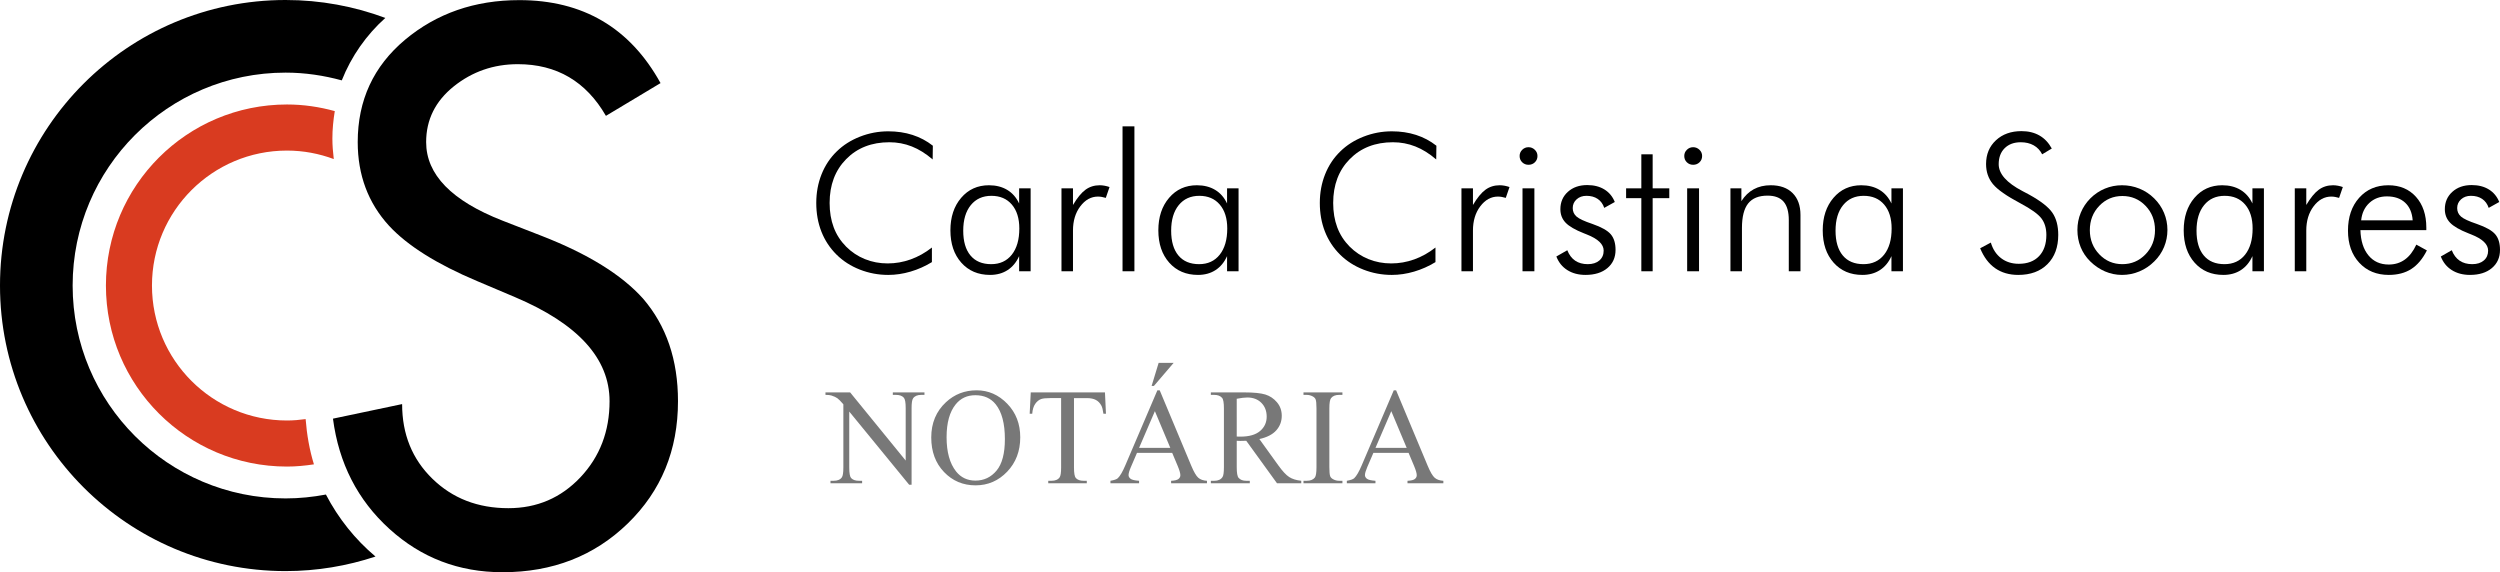 <?xml version="1.0" encoding="utf-8"?>
<!-- Generator: Adobe Illustrator 17.0.0, SVG Export Plug-In . SVG Version: 6.00 Build 0)  -->
<!DOCTYPE svg PUBLIC "-//W3C//DTD SVG 1.1//EN" "http://www.w3.org/Graphics/SVG/1.1/DTD/svg11.dtd">
<svg version="1.1" id="Layer_1" xmlns="http://www.w3.org/2000/svg" xmlns:xlink="http://www.w3.org/1999/xlink" x="0px" y="0px"
	 width="665.74px" height="152.382px" viewBox="0 0 665.74 152.382" enable-background="new 0 0 665.74 152.382"
	 xml:space="preserve">
<g>
	<g>
		<path fill="#D93B20" d="M76.429,111.977c-19.86,0-35.96-16.082-35.96-35.938c0-19.856,16.1-35.942,35.96-35.942
			c4.376,0,8.571,0.817,12.454,2.26c-0.216-1.808-0.369-3.62-0.369-5.483c0-2.495,0.254-4.905,0.638-7.288
			c-4.064-1.121-8.319-1.763-12.724-1.763c-26.637,0-48.221,21.584-48.221,48.216c0,26.623,21.584,48.206,48.221,48.206
			c2.43,0,4.829-0.239,7.171-0.591c-1.185-3.859-1.888-7.891-2.21-12.053C79.77,111.827,78.103,111.977,76.429,111.977z"/>
		<path d="M86.79,131.694c-3.48,0.653-7.062,1.032-10.736,1.032c-31.317,0-56.711-25.372-56.711-56.688
			c0-31.315,25.394-56.699,56.711-56.699c5.188,0,10.187,0.764,14.96,2.066c2.547-6.422,6.541-12.089,11.597-16.63
			C94.33,1.691,85.385,0,76.054,0C34.039,0,0,34.038,0,76.038c0,41.992,34.039,76.041,76.054,76.041
			c8.377,0,16.418-1.383,23.942-3.875C94.572,143.648,90.083,138.028,86.79,131.694z"/>
	</g>
	<g>
		<g>
			<path d="M175.899,22.129l-14.543,8.722c-5.295-9.169-13.113-13.76-23.457-13.76c-6.463,0-12.135,1.976-17.055,5.906
				c-4.918,3.951-7.363,8.897-7.363,14.838c0,8.653,6.789,15.628,20.35,20.927l10.471,4.075
				c12.275,4.786,21.248,10.331,26.932,16.672c6.223,7.228,9.312,16.34,9.312,27.324c0,13.055-4.461,23.904-13.375,32.565
				c-8.92,8.656-20.021,12.983-33.34,12.983c-11.641,0-21.672-3.844-30.134-11.534c-8.462-7.687-13.473-17.469-15.029-29.36
				l18.416-3.878c0,8.017,2.679,14.636,8.058,19.874c5.361,5.227,12.096,7.843,20.236,7.843c7.623,0,14.016-2.746,19.199-8.237
				c5.162-5.49,7.748-12.239,7.748-20.256c0-11.378-8.398-20.61-25.207-27.72l-10.074-4.266
				c-10.725-4.518-18.544-9.433-23.444-14.727c-5.561-6.075-8.339-13.51-8.339-22.286c0-11.121,4.194-20.189,12.597-27.243
				c8.415-7.027,18.548-10.558,30.435-10.558C155.213,0.034,167.758,7.391,175.899,22.129z"/>
		</g>
	</g>
</g>
<g>
	<path d="M248.362,42.462c-1.81-1.56-3.66-2.714-5.552-3.461c-1.893-0.747-3.885-1.12-5.975-1.12c-4.714,0-8.544,1.493-11.491,4.481
		c-2.944,2.988-4.419,6.88-4.419,11.677c0,2.408,0.362,4.572,1.084,6.499c0.721,1.926,1.82,3.634,3.3,5.128
		c1.459,1.461,3.131,2.573,5.017,3.335c1.882,0.765,3.905,1.146,6.061,1.146c2.093,0,4.133-0.355,6.125-1.069
		c1.992-0.716,3.875-1.768,5.651-3.163v3.884c-1.792,1.096-3.689,1.94-5.687,2.529c-2.001,0.589-3.981,0.881-5.939,0.881
		c-2.639,0-5.163-0.473-7.568-1.419c-2.408-0.946-4.474-2.272-6.2-3.982c-1.775-1.761-3.12-3.801-4.033-6.125
		c-0.913-2.325-1.369-4.87-1.369-7.643c0-2.722,0.467-5.261,1.405-7.618c0.938-2.356,2.287-4.39,4.046-6.099
		c1.711-1.678,3.772-2.989,6.189-3.935c2.414-0.946,4.925-1.42,7.53-1.42c2.325,0,4.479,0.321,6.46,0.959
		c1.983,0.64,3.788,1.598,5.415,2.875L248.362,42.462z"/>
	<path d="M271.391,72.237v-4.033c-0.73,1.628-1.756,2.869-3.075,3.723c-1.319,0.854-2.876,1.281-4.667,1.281
		c-3.171,0-5.723-1.086-7.656-3.259c-1.936-2.177-2.902-5.047-2.902-8.614c0-3.538,0.956-6.421,2.864-8.653
		c1.908-2.232,4.374-3.35,7.396-3.35c1.875,0,3.497,0.412,4.867,1.233c1.369,0.821,2.428,2.028,3.174,3.622v-4.033h3.061v22.083
		H271.391z M256.504,61.434c0,2.854,0.642,5.054,1.928,6.596c1.286,1.546,3.125,2.315,5.514,2.315c2.324,0,4.154-0.841,5.492-2.526
		c1.335-1.685,2.002-4.004,2.002-6.958c0-2.704-0.663-4.834-1.991-6.386c-1.329-1.553-3.145-2.328-5.451-2.328
		c-2.309,0-4.134,0.825-5.479,2.478C257.176,56.275,256.504,58.545,256.504,61.434z"/>
	<path d="M285.732,54.586c1.128-1.909,2.237-3.261,3.323-4.058c1.088-0.797,2.353-1.196,3.796-1.196
		c0.432,0,0.868,0.043,1.308,0.125c0.438,0.083,0.875,0.199,1.307,0.349l-0.997,2.889c-0.33-0.101-0.676-0.183-1.031-0.249
		c-0.358-0.066-0.702-0.1-1.035-0.1c-1.843,0-3.414,0.863-4.718,2.59c-1.304,1.726-1.954,3.875-1.954,6.449v10.853h-3.064V50.154
		h3.064V54.586z"/>
	<path d="M302.09,72.237h-3.163v-38.59h3.163V72.237z"/>
	<path d="M326.763,72.237v-4.033c-0.73,1.628-1.756,2.869-3.075,3.723c-1.32,0.854-2.876,1.281-4.667,1.281
		c-3.171,0-5.723-1.086-7.656-3.259c-1.935-2.177-2.902-5.047-2.902-8.614c0-3.538,0.956-6.421,2.864-8.653
		c1.909-2.232,4.374-3.35,7.396-3.35c1.874,0,3.497,0.412,4.866,1.233c1.369,0.821,2.428,2.028,3.174,3.622v-4.033h3.061v22.083
		H326.763z M311.875,61.434c0,2.854,0.643,5.054,1.928,6.596c1.286,1.546,3.125,2.315,5.514,2.315c2.325,0,4.154-0.841,5.492-2.526
		c1.335-1.685,2.003-4.004,2.003-6.958c0-2.704-0.663-4.834-1.992-6.386c-1.329-1.553-3.145-2.328-5.451-2.328
		c-2.309,0-4.134,0.825-5.479,2.478C312.547,56.275,311.875,58.545,311.875,61.434z"/>
	<path d="M382.458,42.462c-1.81-1.56-3.66-2.714-5.553-3.461c-1.893-0.747-3.884-1.12-5.974-1.12c-4.713,0-8.544,1.493-11.491,4.481
		c-2.945,2.988-4.419,6.88-4.419,11.677c0,2.408,0.362,4.572,1.083,6.499c0.722,1.926,1.82,3.634,3.3,5.128
		c1.459,1.461,3.131,2.573,5.018,3.335c1.881,0.765,3.905,1.146,6.06,1.146c2.093,0,4.134-0.355,6.125-1.069
		c1.991-0.716,3.876-1.768,5.652-3.163v3.884c-1.792,1.096-3.69,1.94-5.688,2.529c-2.001,0.589-3.982,0.881-5.939,0.881
		c-2.639,0-5.164-0.473-7.569-1.419c-2.407-0.946-4.473-2.272-6.2-3.982c-1.776-1.761-3.12-3.801-4.033-6.125
		c-0.912-2.325-1.369-4.87-1.369-7.643c0-2.722,0.468-5.261,1.405-7.618c0.937-2.356,2.286-4.39,4.046-6.099
		c1.711-1.678,3.772-2.989,6.189-3.935c2.414-0.946,4.925-1.42,7.531-1.42c2.324,0,4.478,0.321,6.46,0.959
		c1.983,0.64,3.788,1.598,5.414,2.875L382.458,42.462z"/>
	<path d="M392.243,54.586c1.129-1.909,2.238-3.261,3.323-4.058c1.087-0.797,2.353-1.196,3.796-1.196
		c0.432,0,0.868,0.043,1.309,0.125c0.438,0.083,0.874,0.199,1.306,0.349l-0.995,2.889c-0.331-0.101-0.677-0.183-1.032-0.249
		c-0.358-0.066-0.702-0.1-1.035-0.1c-1.843,0-3.414,0.863-4.719,2.59c-1.303,1.726-1.953,3.875-1.953,6.449v10.853h-3.064V50.154
		h3.064V54.586z"/>
	<path d="M404.668,41.54c0-0.647,0.231-1.199,0.696-1.655c0.463-0.456,1.021-0.685,1.667-0.685c0.647,0,1.207,0.229,1.682,0.685
		c0.473,0.456,0.708,1.008,0.708,1.655c0,0.664-0.228,1.22-0.683,1.668c-0.459,0.448-1.025,0.673-1.707,0.673
		c-0.664,0-1.224-0.225-1.681-0.673C404.894,42.76,404.668,42.204,404.668,41.54z M405.438,72.237V50.154h3.163v22.083H405.438z"/>
	<path d="M414.452,68.304l2.913-1.668c0.482,1.229,1.178,2.152,2.091,2.778c0.912,0.62,2.032,0.931,3.36,0.931
		c1.295,0,2.324-0.326,3.089-0.983c0.762-0.653,1.144-1.53,1.144-2.627c0-1.69-1.502-3.127-4.507-4.307
		c-0.314-0.115-0.564-0.214-0.746-0.297c-2.325-0.913-3.95-1.856-4.88-2.828c-0.928-0.972-1.394-2.167-1.394-3.597
		c0-1.875,0.664-3.415,1.992-4.618c1.329-1.202,3.045-1.806,5.154-1.806c1.792,0,3.321,0.391,4.582,1.171
		c1.261,0.781,2.183,1.893,2.763,3.337l-2.812,1.567c-0.348-1.045-0.931-1.842-1.744-2.39c-0.813-0.548-1.81-0.821-2.987-0.821
		c-1.061,0-1.938,0.312-2.624,0.934c-0.691,0.622-1.035,1.399-1.035,2.327c0,0.914,0.339,1.67,1.02,2.267
		c0.682,0.597,2.093,1.251,4.233,1.966c2.423,0.846,4.054,1.767,4.892,2.766c0.838,0.993,1.258,2.373,1.258,4.131
		c0,2.025-0.721,3.645-2.167,4.855c-1.444,1.212-3.386,1.816-5.827,1.816c-1.875,0-3.489-0.427-4.842-1.281
		C416.024,71.073,415.05,69.863,414.452,68.304z"/>
	<path d="M437.081,52.768h-4.056v-2.613h4.056v-9.062h3.014v9.062h4.431v2.613h-4.431v19.47h-3.014V52.768z"/>
	<path d="M448.513,41.54c0-0.647,0.231-1.199,0.695-1.655c0.464-0.456,1.022-0.685,1.668-0.685c0.647,0,1.208,0.229,1.683,0.685
		c0.472,0.456,0.708,1.008,0.708,1.655c0,0.664-0.227,1.22-0.684,1.668c-0.459,0.448-1.025,0.673-1.707,0.673
		c-0.664,0-1.224-0.225-1.681-0.673C448.739,42.76,448.513,42.204,448.513,41.54z M449.283,72.237V50.154h3.163v22.083H449.283z"/>
	<path d="M460.81,72.237V50.154h2.915v3.41c0.897-1.41,1.994-2.468,3.299-3.174c1.303-0.705,2.801-1.059,4.494-1.059
		c2.506,0,4.457,0.698,5.852,2.092c1.393,1.394,2.09,3.337,2.09,5.826v14.987h-3.111V58.62c0-2.208-0.461-3.847-1.383-4.918
		c-0.92-1.069-2.344-1.606-4.267-1.606c-2.344,0-4.065,0.694-5.168,2.08c-1.104,1.385-1.656,3.562-1.656,6.534v11.527H460.81z"/>
	<path d="M503.684,72.237v-4.033c-0.73,1.628-1.754,2.869-3.074,3.723c-1.32,0.854-2.875,1.281-4.666,1.281
		c-3.172,0-5.723-1.086-7.656-3.259c-1.938-2.177-2.902-5.047-2.902-8.614c0-3.538,0.955-6.421,2.863-8.653
		c1.908-2.232,4.373-3.35,7.396-3.35c1.873,0,3.496,0.412,4.865,1.233c1.369,0.821,2.428,2.028,3.174,3.622v-4.033h3.062v22.083
		H503.684z M488.797,61.434c0,2.854,0.643,5.054,1.928,6.596c1.287,1.546,3.125,2.315,5.514,2.315c2.324,0,4.154-0.841,5.492-2.526
		c1.336-1.685,2.002-4.004,2.002-6.958c0-2.704-0.662-4.834-1.99-6.386c-1.328-1.553-3.145-2.328-5.451-2.328
		c-2.309,0-4.133,0.825-5.479,2.478C489.469,56.275,488.797,58.545,488.797,61.434z"/>
	<path d="M527.311,66.114l2.84-1.519c0.531,1.793,1.447,3.183,2.752,4.172c1.301,0.986,2.865,1.479,4.693,1.479
		c2.307,0,4.107-0.679,5.402-2.041c1.293-1.359,1.941-3.246,1.941-5.651c0-1.758-0.435-3.219-1.307-4.383
		c-0.871-1.16-2.744-2.504-5.615-4.032c-3.668-1.941-6.107-3.651-7.318-5.128c-1.213-1.479-1.818-3.254-1.818-5.329
		c0-2.589,0.875-4.696,2.627-6.322c1.752-1.628,4.019-2.44,6.809-2.44c1.826,0,3.416,0.386,4.768,1.157
		c1.354,0.771,2.453,1.929,3.299,3.473l-2.562,1.544c-0.533-1.046-1.283-1.843-2.254-2.39c-0.973-0.549-2.121-0.821-3.449-0.821
		c-1.791,0-3.219,0.527-4.283,1.58c-1.061,1.054-1.592,2.477-1.592,4.27c0,2.558,2.107,4.938,6.326,7.146
		c0.76,0.397,1.344,0.706,1.74,0.921c3.105,1.71,5.18,3.324,6.225,4.844c1.045,1.517,1.568,3.488,1.568,5.911
		c0,3.269-0.955,5.862-2.863,7.78c-1.908,1.918-4.508,2.875-7.793,2.875c-2.389,0-4.436-0.594-6.137-1.78
		C529.608,70.241,528.274,68.47,527.311,66.114z"/>
	<path d="M565.08,73.208c-1.578,0-3.086-0.311-4.531-0.933c-1.443-0.623-2.756-1.514-3.934-2.678
		c-1.113-1.094-1.959-2.355-2.541-3.783c-0.58-1.427-0.869-2.955-0.869-4.581c0-1.609,0.299-3.136,0.896-4.581
		c0.596-1.444,1.453-2.723,2.562-3.834c1.129-1.128,2.418-1.991,3.859-2.589c1.445-0.598,2.963-0.897,4.557-0.897
		c1.627,0,3.174,0.3,4.645,0.897c1.469,0.598,2.777,1.461,3.92,2.589c1.146,1.129,2.021,2.415,2.627,3.858
		c0.605,1.443,0.908,2.963,0.908,4.557c0,1.594-0.299,3.109-0.896,4.543c-0.598,1.437-1.461,2.712-2.59,3.821
		c-1.162,1.164-2.484,2.055-3.969,2.678C568.239,72.897,566.69,73.208,565.08,73.208z M565.18,70.345
		c2.422,0,4.477-0.872,6.164-2.626c1.684-1.749,2.525-3.896,2.525-6.436c0-2.574-0.838-4.731-2.516-6.473
		c-1.678-1.743-3.732-2.614-6.174-2.614c-2.424,0-4.475,0.871-6.148,2.614c-1.676,1.741-2.516,3.898-2.516,6.473
		c0,2.54,0.84,4.687,2.516,6.436C560.705,69.473,562.756,70.345,565.18,70.345z"/>
	<path d="M599.813,72.237v-4.033c-0.731,1.628-1.756,2.869-3.074,3.723c-1.32,0.854-2.877,1.281-4.668,1.281
		c-3.172,0-5.723-1.086-7.656-3.259c-1.936-2.177-2.902-5.047-2.902-8.614c0-3.538,0.955-6.421,2.863-8.653
		c1.91-2.232,4.375-3.35,7.396-3.35c1.875,0,3.498,0.412,4.867,1.233c1.369,0.821,2.428,2.028,3.174,3.622v-4.033h3.06v22.083
		H599.813z M584.924,61.434c0,2.854,0.643,5.054,1.93,6.596c1.285,1.546,3.125,2.315,5.514,2.315c2.324,0,4.154-0.841,5.492-2.526
		c1.334-1.685,2.002-4.004,2.002-6.958c0-2.704-0.662-4.834-1.99-6.386c-1.33-1.553-3.146-2.328-5.451-2.328
		c-2.309,0-4.135,0.825-5.478,2.478C585.598,56.275,584.924,58.545,584.924,61.434z"/>
	<path d="M614.153,54.586c1.131-1.909,2.238-3.261,3.324-4.058c1.088-0.797,2.354-1.196,3.797-1.196
		c0.432,0,0.867,0.043,1.307,0.125c0.439,0.083,0.875,0.199,1.307,0.349l-0.996,2.889c-0.33-0.101-0.676-0.183-1.031-0.249
		c-0.357-0.066-0.701-0.1-1.035-0.1c-1.842,0-3.414,0.863-4.717,2.59c-1.305,1.726-1.955,3.875-1.955,6.449v10.853h-3.062V50.154
		h3.062V54.586z"/>
	<path d="M646.121,61.283h-17.551c0.082,2.855,0.795,5.096,2.139,6.724c1.344,1.627,3.144,2.438,5.404,2.438
		c1.625,0,3.053-0.438,4.281-1.319c1.229-0.881,2.248-2.208,3.062-3.983l2.815,1.542c-1.131,2.243-2.51,3.889-4.145,4.943
		c-1.637,1.054-3.641,1.58-6.014,1.58c-3.238,0-5.856-1.084-7.856-3.248c-2-2.164-3-5.008-3-8.526c0-3.619,0.99-6.54,2.975-8.765
		c1.982-2.224,4.576-3.337,7.779-3.337c3.055,0,5.504,1.026,7.346,3.075c1.842,2.05,2.764,4.785,2.764,8.204V61.283z
		 M642.487,58.669c-0.148-2.022-0.82-3.593-2.018-4.704c-1.195-1.113-2.814-1.669-4.855-1.669c-1.857,0-3.414,0.581-4.668,1.742
		c-1.252,1.162-1.978,2.707-2.178,4.631H642.487z"/>
	<path d="M649.981,68.304l2.914-1.668c0.481,1.229,1.178,2.152,2.09,2.778c0.912,0.62,2.031,0.931,3.359,0.931
		c1.295,0,2.324-0.326,3.09-0.983c0.762-0.653,1.143-1.53,1.143-2.627c0-1.69-1.5-3.127-4.506-4.307
		c-0.314-0.115-0.564-0.214-0.746-0.297c-2.324-0.913-3.949-1.856-4.881-2.828c-0.928-0.972-1.393-2.167-1.393-3.597
		c0-1.875,0.662-3.415,1.992-4.618c1.328-1.202,3.045-1.806,5.154-1.806c1.791,0,3.318,0.391,4.58,1.171
		c1.262,0.781,2.184,1.893,2.762,3.337l-2.811,1.567c-0.35-1.045-0.932-1.842-1.746-2.39c-0.812-0.548-1.809-0.821-2.986-0.821
		c-1.061,0-1.938,0.312-2.625,0.934c-0.69,0.622-1.035,1.399-1.035,2.327c0,0.914,0.34,1.67,1.021,2.267
		c0.682,0.597,2.094,1.251,4.232,1.966c2.424,0.846,4.053,1.767,4.893,2.766c0.838,0.993,1.258,2.373,1.258,4.131
		c0,2.025-0.723,3.645-2.166,4.855c-1.443,1.212-3.387,1.816-5.828,1.816c-1.873,0-3.488-0.427-4.842-1.281
		C651.551,71.073,650.578,69.863,649.981,68.304z"/>
</g>
<g>
	<path fill="#787878" d="M219.821,104.492h6.566l14.795,18.154v-13.959c0-1.489-0.166-2.415-0.499-2.783
		c-0.441-0.499-1.136-0.751-2.089-0.751h-0.838v-0.661h8.425v0.661h-0.858c-1.023,0-1.749,0.31-2.176,0.931
		c-0.263,0.378-0.394,1.245-0.394,2.603v20.401h-0.644l-15.955-19.489v14.899c0,1.487,0.162,2.418,0.483,2.787
		c0.452,0.499,1.146,0.746,2.088,0.746h0.856v0.661h-8.425v-0.661h0.838c1.037,0,1.767-0.306,2.196-0.927
		c0.261-0.381,0.394-1.249,0.394-2.607V107.67c-0.704-0.822-1.236-1.362-1.599-1.623c-0.364-0.266-0.894-0.508-1.598-0.732
		c-0.344-0.108-0.868-0.162-1.569-0.162V104.492z"/>
	<path fill="#787878" d="M260.068,103.939c3.141,0,5.862,1.196,8.165,3.578c2.302,2.388,3.455,5.363,3.455,8.934
		c0,3.678-1.162,6.729-3.482,9.157c-2.319,2.424-5.126,3.638-8.422,3.638c-3.331,0-6.129-1.183-8.398-3.552
		c-2.265-2.364-3.398-5.431-3.398-9.19c0-3.844,1.308-6.977,3.925-9.405C254.183,104.991,256.902,103.939,260.068,103.939z
		 M259.728,105.243c-2.166,0-3.903,0.805-5.211,2.409c-1.632,2.001-2.445,4.928-2.445,8.78c0,3.952,0.845,6.991,2.534,9.122
		c1.296,1.619,3.01,2.428,5.141,2.428c2.272,0,4.149-0.89,5.631-2.661c1.48-1.771,2.22-4.568,2.22-8.389
		c0-4.141-0.814-7.229-2.443-9.262C263.844,106.051,262.037,105.243,259.728,105.243z"/>
	<path fill="#787878" d="M294.246,104.492l0.267,5.679h-0.678c-0.13-1.003-0.311-1.713-0.536-2.145
		c-0.369-0.688-0.861-1.195-1.473-1.523c-0.613-0.328-1.42-0.49-2.418-0.49h-3.41v18.487c0,1.487,0.162,2.418,0.483,2.787
		c0.452,0.499,1.149,0.746,2.089,0.746h0.838v0.661h-10.262v-0.661h0.857c1.022,0,1.749-0.306,2.175-0.927
		c0.263-0.381,0.394-1.249,0.394-2.607v-18.487h-2.909c-1.13,0-1.934,0.081-2.41,0.248c-0.617,0.229-1.147,0.66-1.588,1.304
		c-0.441,0.643-0.702,1.51-0.785,2.607h-0.679l0.285-5.679H294.246z"/>
	<path fill="#787878" d="M312.147,120.591h-9.369l-1.642,3.821c-0.405,0.939-0.606,1.642-0.606,2.104
		c0,0.369,0.175,0.692,0.525,0.972c0.352,0.283,1.108,0.463,2.276,0.544v0.661h-7.621v-0.661c1.011-0.176,1.665-0.409,1.962-0.692
		c0.607-0.571,1.28-1.731,2.02-3.479l8.512-19.921h0.625l8.422,20.132c0.68,1.618,1.296,2.671,1.849,3.151
		c0.553,0.481,1.324,0.751,2.311,0.81v0.661h-9.549v-0.661c0.965-0.045,1.616-0.207,1.956-0.48c0.34-0.274,0.508-0.607,0.508-0.999
		c0-0.521-0.238-1.349-0.713-2.481L312.147,120.591z M311.648,119.27l-4.106-9.779l-4.211,9.779H311.648z M312.54,96.624
		l-5.265,6.154h-0.606l1.874-6.154H312.54z"/>
	<path fill="#787878" d="M346.523,128.693h-6.463l-8.189-11.316c-0.607,0.027-1.102,0.036-1.482,0.036c-0.156,0-0.32,0-0.498-0.009
		c-0.18-0.005-0.365-0.014-0.553-0.027v7.036c0,1.52,0.164,2.469,0.498,2.837c0.451,0.521,1.131,0.782,2.035,0.782h0.945v0.661
		h-10.37v-0.661h0.911c1.022,0,1.756-0.333,2.193-0.998c0.252-0.368,0.376-1.241,0.376-2.621v-15.637
		c0-1.524-0.166-2.468-0.499-2.836c-0.466-0.526-1.156-0.787-2.07-0.787h-0.911v-0.661h8.817c2.57,0,4.463,0.189,5.685,0.562
		c1.217,0.378,2.254,1.065,3.104,2.072c0.852,1.002,1.277,2.203,1.277,3.597c0,1.488-0.486,2.778-1.455,3.871
		c-0.969,1.097-2.473,1.87-4.508,2.319l4.998,6.946c1.141,1.591,2.125,2.652,2.945,3.174c0.822,0.525,1.893,0.858,3.213,0.998
		V128.693z M329.337,116.252c0.225,0,0.42,0.005,0.588,0.01c0.166,0.009,0.303,0.009,0.408,0.009c2.309,0,4.049-0.499,5.223-1.497
		c1.17-0.998,1.758-2.274,1.758-3.821c0-1.511-0.475-2.738-1.42-3.682c-0.943-0.949-2.199-1.421-3.756-1.421
		c-0.691,0-1.623,0.112-2.801,0.337V116.252z"/>
	<path fill="#787878" d="M357.482,128.032v0.661h-10.369v-0.661h0.857c1,0,1.723-0.288,2.176-0.872
		c0.287-0.382,0.428-1.295,0.428-2.747v-15.637c0-1.227-0.076-2.036-0.23-2.428c-0.119-0.297-0.365-0.553-0.734-0.769
		c-0.52-0.282-1.068-0.427-1.639-0.427h-0.857v-0.661h10.369v0.661h-0.873c-0.99,0-1.709,0.292-2.16,0.877
		c-0.299,0.377-0.447,1.295-0.447,2.746v15.637c0,1.223,0.078,2.032,0.233,2.428c0.119,0.297,0.369,0.553,0.748,0.764
		c0.512,0.288,1.055,0.428,1.627,0.428H357.482z"/>
	<path fill="#787878" d="M375.097,120.591h-9.369l-1.641,3.821c-0.404,0.939-0.607,1.642-0.607,2.104
		c0,0.369,0.174,0.692,0.525,0.972c0.352,0.283,1.107,0.463,2.275,0.544v0.661h-7.621v-0.661c1.012-0.176,1.666-0.409,1.963-0.692
		c0.607-0.571,1.279-1.731,2.02-3.479l8.512-19.921h0.625l8.424,20.132c0.678,1.618,1.293,2.671,1.848,3.151
		c0.553,0.481,1.324,0.751,2.309,0.81v0.661h-9.549v-0.661c0.965-0.045,1.617-0.207,1.957-0.48c0.34-0.274,0.508-0.607,0.508-0.999
		c0-0.521-0.238-1.349-0.713-2.481L375.097,120.591z M374.597,119.27l-4.105-9.779l-4.211,9.779H374.597z"/>
</g>
</svg>
